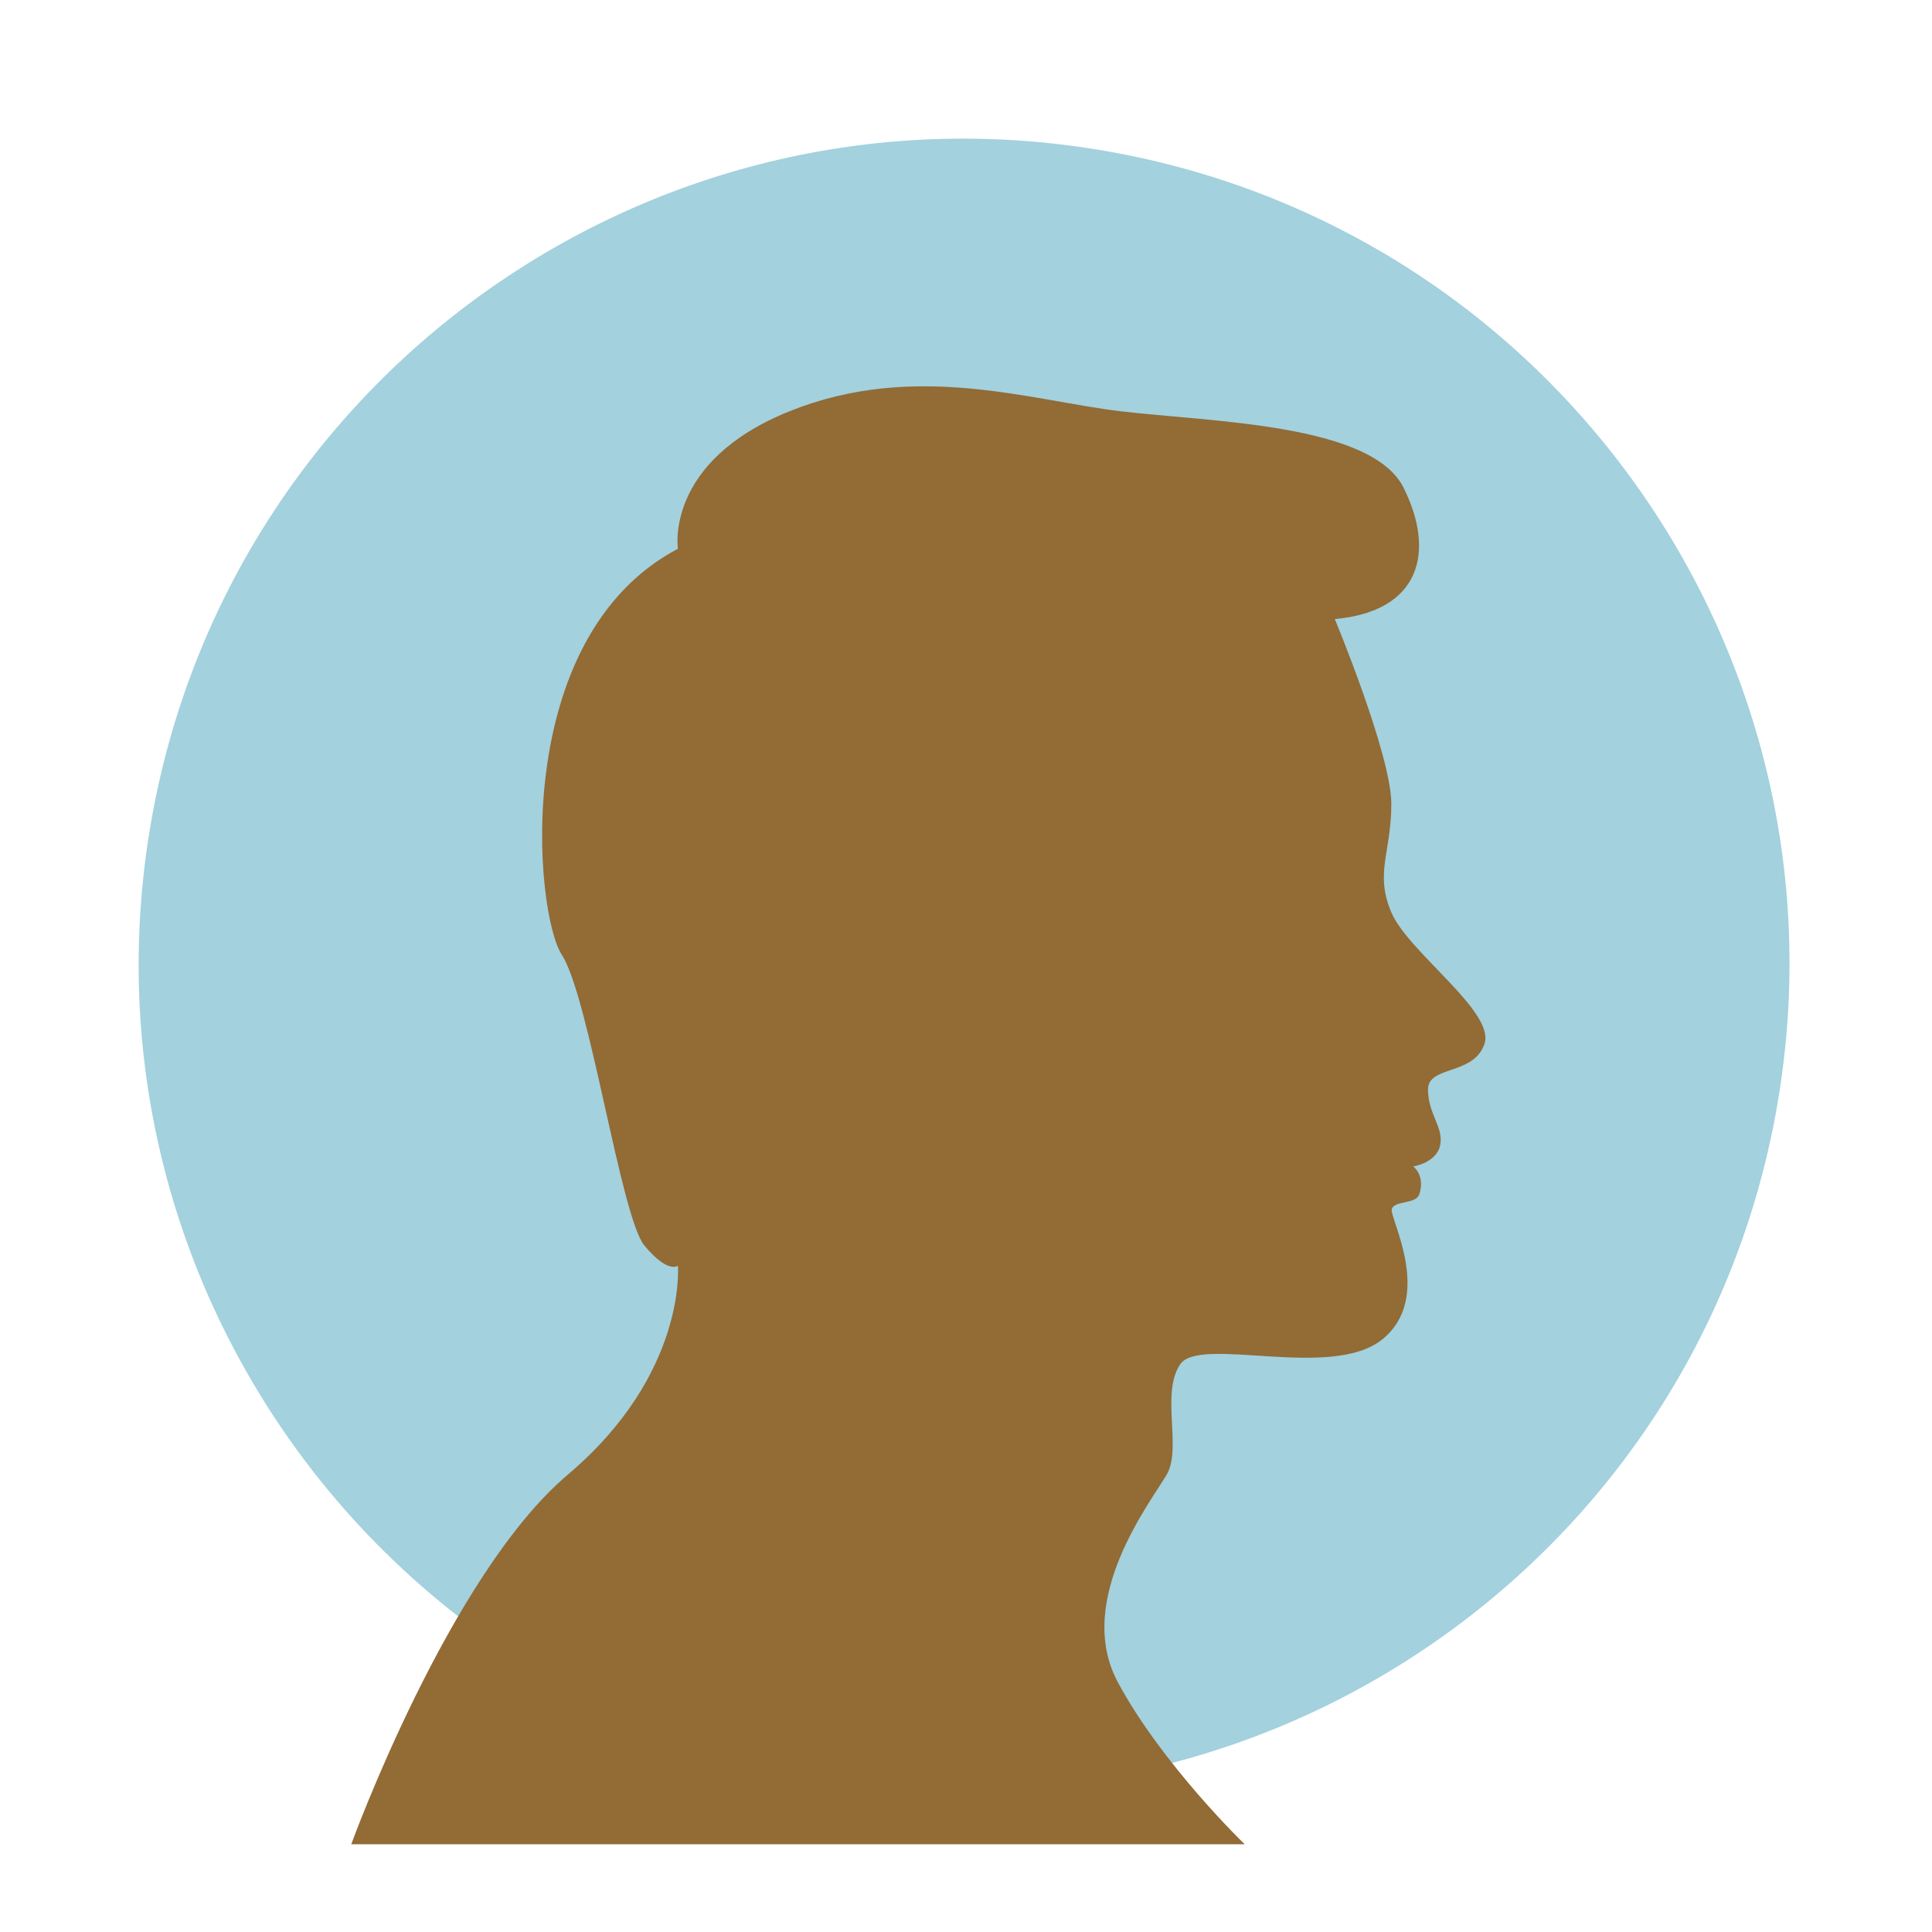 <?xml version="1.0" encoding="UTF-8"?> <svg xmlns="http://www.w3.org/2000/svg" width="110" height="110" viewBox="0 0 110 110" fill="none"><path d="M101.277 62.394C105.421 36.776 88.013 12.648 62.395 8.504C36.776 4.359 12.648 21.768 8.504 47.386C4.36 73.005 21.768 97.133 47.387 101.277C73.005 105.421 97.133 88.013 101.277 62.394Z" fill="#A3D1DE"></path><path d="M75.998 35.246C75.998 35.246 79.216 42.987 79.216 45.772C79.216 48.554 78.259 49.685 79.216 51.947C80.173 54.209 85.131 57.6 84.522 59.426C83.913 61.252 81.304 60.645 81.304 62.035C81.304 63.428 82.202 64.181 81.999 65.195C81.796 66.21 80.463 66.413 80.463 66.413C80.463 66.413 81.154 66.912 80.814 67.984C80.617 68.605 79.326 68.323 79.239 68.874C79.152 69.424 81.622 73.865 78.723 76.243C75.824 78.62 68.285 76.01 67.184 77.692C66.082 79.374 67.3 82.447 66.43 83.954C65.56 85.463 61.124 91.093 63.647 95.784C66.169 100.475 70.866 105.003 70.866 105.003H20C20 105.003 25.551 89.695 32.335 83.954C39.12 78.213 38.598 72.067 38.598 72.067C38.598 72.067 38.018 72.531 36.684 70.907C35.35 69.284 33.553 56.778 31.987 54.362C30.421 51.947 29.029 36.291 38.597 31.245C38.597 31.245 37.814 26.288 44.946 23.418C52.079 20.547 58.689 22.808 63.821 23.418C68.953 24.026 78.086 24.113 79.912 27.767C81.739 31.419 80.869 34.812 75.998 35.246Z" fill="#926B35"></path></svg> 